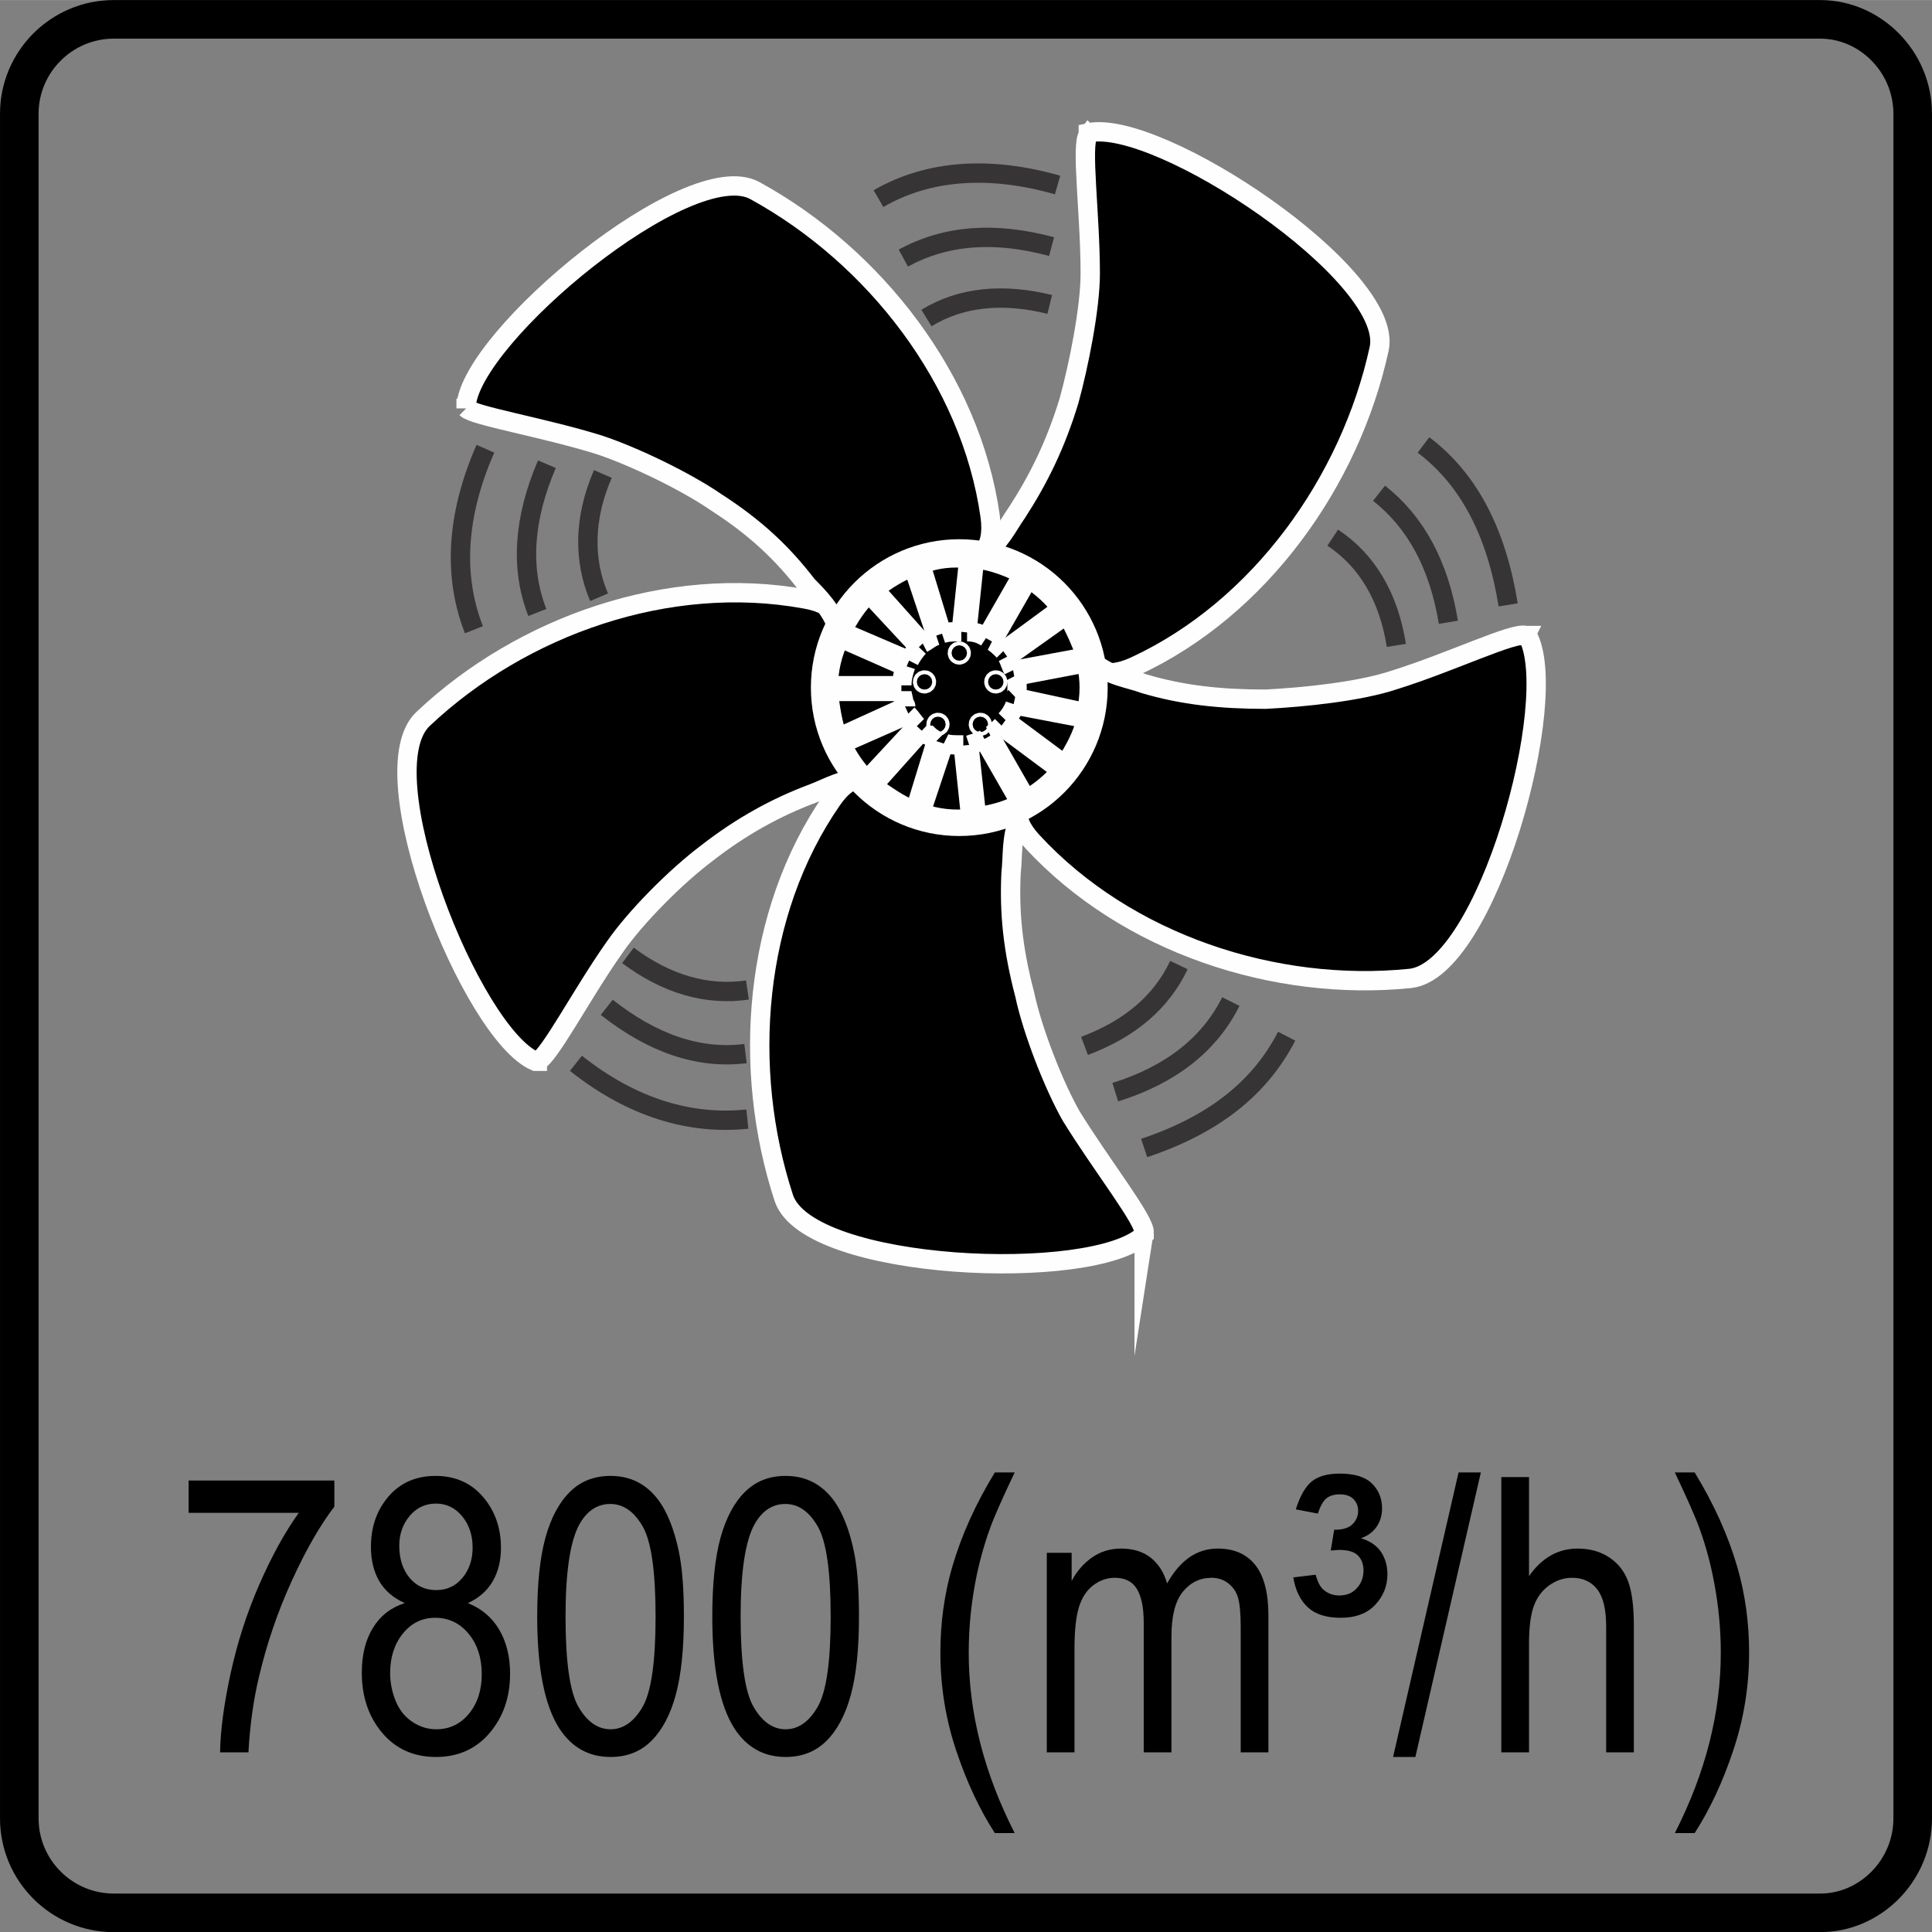 <?xml version="1.0" encoding="UTF-8"?>
<!DOCTYPE svg PUBLIC "-//W3C//DTD SVG 1.1//EN" "http://www.w3.org/Graphics/SVG/1.1/DTD/svg11.dtd">
<!-- Creator: CorelDRAW -->
<svg xmlns="http://www.w3.org/2000/svg" xml:space="preserve" width="10.03mm" height="10.031mm" version="1.1" style="shape-rendering:geometricPrecision; text-rendering:geometricPrecision; image-rendering:optimizeQuality; fill-rule:evenodd; clip-rule:evenodd"
viewBox="0 0 73867.05 73869.99"
 xmlns:xlink="http://www.w3.org/1999/xlink"
 xmlns:xodm="http://www.corel.com/coreldraw/odm/2003">
 <rect x="0" y="0" width="73867.05" height="73869.99" fill="#808080" stroke="none"/>
 <defs>
  <style type="text/css">
   <![CDATA[
    .str0 {stroke:black;stroke-width:1475.09;stroke-miterlimit:22.926}
    .str2 {stroke:#373435;stroke-width:739.38;stroke-miterlimit:22.926}
    .str1 {stroke:#FEFEFE;stroke-width:739.38;stroke-miterlimit:22.926}
    .fil0 {fill:none}
    .fil1 {fill:black}
    .fil2 {fill:black;fill-rule:nonzero}
   ]]>
  </style>
 </defs>
 <g id="Layer_x0020_1">
  <g id="_2396368805616">
   <path class="fil0 str0" d="M4347.2 737.91l65247.03 0c1914.74,0 3534.91,1620.9 3534.91,3609.29l0 65175.59c0,1988.39 -1620.9,3609.29 -3534.91,3609.29l-65247.03 0c-1988.39,0 -3609.29,-1620.9 -3609.29,-3609.29l0 -65175.59c0,-1988.39 1620.9,-3609.29 3609.29,-3609.29z"/>
   <path class="fil1 str1" d="M41756.09 26433.74c0,-2888.31 -2341.88,-5230.19 -5230.19,-5230.19 -2888.31,0 -5230.19,2341.88 -5230.19,5230.19 0,2888.31 2341.88,5230.19 5230.19,5230.19 2888.31,0 5230.19,-2341.88 5230.19,-5230.19z"/>
   <path class="fil1 str1" d="M41096.25 26287.93c0,-2440.56 -1978.81,-4419.37 -4419.37,-4419.37 -2440.56,0 -4419.37,1978.81 -4419.37,4419.37 0,2440.56 1978.81,4419.37 4419.37,4419.37 2440.56,0 4419.37,-1978.81 4419.37,-4419.37z"/>
   <path class="fil1 str1" d="M40286.16 26287.93c0,-1993.54 -1615.75,-3609.29 -3609.29,-3609.29 -1993.54,0 -3609.29,1615.75 -3609.29,3609.29 0,1993.54 1615.75,3609.29 3609.29,3609.29 1993.54,0 3609.29,-1615.75 3609.29,-3609.29z"/>
   <path class="fil1 str1" d="M41610.28 5151.39c0,0 0,-74.38 0,-74.38 2650.44,-590.62 11712.33,5449.65 11121.7,8248.85 -1103.92,5078.48 -4568.13,9943.4 -9352.78,12151.98 -2433.93,1103.92 -2134.2,-1840.36 -4048.21,-3238.12 -665,-438.92 -1840.36,-1030.28 -1768.93,-1030.28 665,-438.92 958.84,-1103.92 1323.38,-1620.9 810.08,-1249.74 1475.09,-2579.75 1988.39,-4274.29 365.27,-1323.38 810.08,-3534.91 810.08,-4859.02 0,-2279.28 -365.27,-4933.41 -74.38,-5304.57l0 0 0.74 0.74z"/>
   <path class="fil1 str1" d="M58327.45 24299.54c0,0 74.38,0 74.38,0 1323.38,2359.55 -1549.47,12816.99 -4493.75,13107.88 -5152.86,519.93 -10827.86,-1323.38 -14437.15,-5233.14 -1768.93,-1914.74 1103.92,-2579.75 1840.36,-4784.64 293.84,-810.08 438.92,-2134.2 519.93,-2059.82 590.62,519.93 1323.38,590.62 1914.74,810.08 1475.09,438.92 2944.28,590.62 4639.57,590.62 1475.09,-74.38 3609.29,-293.84 4933.41,-739.38 2134.2,-665 4568.13,-1840.36 5004.1,-1694.55l0 0 5.89 0 -1.47 2.95z"/>
   <path class="fil1 str1" d="M43744.48 47134.31c0,0 0,74.38 0,74.38 -1914.74,1840.36 -12816.99,1394.82 -13772.88,-1394.82 -1620.9,-4933.41 -1175.36,-10902.24 1840.36,-15241.34 1475.09,-2134.2 2799.2,519.93 5078.48,739.38 810.08,74.38 2134.2,-74.38 2059.82,0 -293.84,739.38 -219.46,1394.82 -293.84,2059.82 -74.38,1549.47 74.38,2944.28 519.93,4639.57 293.84,1394.82 1103.92,3464.21 1768.93,4639.57 1175.36,1914.74 2869.9,4048.21 2799.2,4493.75l0 0 0 -5.89 0 -4.42z"/>
   <path class="fil1 str1" d="M20544.44 40574.11c0,0 -74.38,0 -74.38,0 -2433.93,-1030.28 -6479.19,-11121.7 -4274.29,-13107.88 3755.1,-3534.91 9352.78,-5524.03 14582.97,-4568.13 2579.75,438.92 665,2724.82 1475.09,4933.41 219.46,810.08 884.46,1914.74 810.08,1914.74 -810.08,0 -1394.82,365.27 -1988.39,590.62 -1394.82,519.93 -2724.82,1249.74 -4048.21,2279.28 -1175.36,884.46 -2724.82,2433.93 -3534.91,3609.29 -1249.74,1768.93 -2505.37,4194.02 -2944.28,4348.67l0 0 -5.89 0 2.21 0z"/>
   <path class="fil1 str1" d="M17820.35 15611.77c0,-74.38 0,-74.38 0,-74.38 145.08,-2650.44 8542.69,-9643.67 11048.06,-8248.85 4568.13,2505.37 8248.85,7218.58 8987.5,12442.87 365.27,2650.44 -2433.93,1549.47 -4268.4,2944.28 -665,519.93 -1549.47,1475.09 -1549.47,1394.82 -219.46,-739.38 -739.38,-1249.74 -1175.36,-1694.55 -958.84,-1249.74 -1988.39,-2208.58 -3464.21,-3163.74 -1175.36,-810.08 -3163.74,-1768.93 -4493.75,-2208.58 -2134.2,-665 -4784.64,-1103.92 -5078.48,-1394.82l0 0 -5.89 0 0 2.95z"/>
   <path class="fil0 str1" d="M33432.86 22533.56c438.92,-365.27 958.84,-665 1475.09,-884.46m293.84 -74.38c438.92,-145.08 958.84,-219.46 1475.09,-219.46 145.08,0 219.46,0 365.27,0m219.46 0c665,74.38 1249.74,293.84 1840.36,590.62m219.46 145.08c438.92,293.84 958.84,739.38 1249.74,1175.36m219.46 219.46c293.84,438.92 590.62,1030.28 739.38,1620.9m0 219.46c74.38,293.84 145.08,665 145.08,958.84 0,365.27 -74.38,665 -145.08,958.84m0 219.46c-145.08,665 -438.92,1249.74 -810.08,1768.93m-8688.51 -1029.54c-219.46,-590.62 -293.84,-1175.36 -365.27,-1768.93m0.74 -219.46c74.38,-665 219.46,-1249.74 438.92,-1840.36m74.38 -219.46c293.84,-590.62 665,-1030.28 1030.28,-1475.09m7363.65 6773.03c-365.27,438.92 -810.08,810.08 -1323.38,1103.92m-220.2 145.08c-519.93,293.84 -1103.92,438.92 -1694.55,519.93m-219.46 74.38c-145.08,0 -293.84,0 -438.92,0 -519.93,0 -1030.28,-74.38 -1475.09,-219.46m-220.2 -74.38c-590.62,-219.46 -1175.36,-590.62 -1620.9,-958.84m-219.46 -219.46c-365.27,-365.27 -739.38,-884.46 -958.84,-1394.82"/>
   <path class="fil1 str1" d="M37635.72 26287.93c0,-529.5 -429.34,-958.84 -958.84,-958.84 -529.5,0 -958.84,429.34 -958.84,958.84 0,529.5 429.34,958.84 958.84,958.84 529.5,0 958.84,-429.34 958.84,-958.84z"/>
   <path class="fil1 str1" d="M41980.71 26287.93c0,-2929.55 -2374.28,-5303.83 -5303.83,-5303.83 -2929.55,0 -5303.83,2374.28 -5303.83,5303.83 0,2929.55 2374.28,5303.83 5303.83,5303.83 2929.55,0 5303.83,-2374.28 5303.83,-5303.83z"/>
   <path class="fil0 str1" d="M35276.17 24593.38c145.08,-74.38 293.84,-219.46 519.93,-293.84m219.46 -74.38c219.46,-74.38 438.92,-74.38 665,-74.38 0,0 74.38,0 74.38,0m219.46 0c293.84,0 519.93,74.38 739.38,219.46m219.46 145.81c145.08,74.38 293.84,219.46 438.92,365.27m145.08 219.46c74.38,145.08 145.08,365.27 219.46,519.93m-3973.83 -365.27c74.38,-145.08 219.46,-365.27 365.27,-519.93m3682.93 1103.92c74.38,145.08 74.38,293.84 74.38,438.92 0,145.08 0,293.84 -74.38,365.27m0 293.84c-74.38,219.46 -219.46,438.92 -365.27,590.62m-145.08 220.2c-145.08,145.08 -293.84,293.84 -438.92,365.27m-1030.28 364.54c-74.38,0 -74.38,0 -145.08,0 -219.46,0 -438.92,0 -590.62,-74.38m-293.84 -74.38c-74.38,-74.38 -219.46,-145.08 -293.84,-219.46 -74.38,0 -219.46,-74.38 -293.84,-145.08m-145.08 -219.46c-145.08,-145.08 -219.46,-293.84 -365.27,-438.92m-74.38 -300.47c0,-74.38 -74.38,-74.38 -74.38,-145.08 0,-145.08 -74.38,-293.84 -74.38,-438.92m0.74 -220.2c0,-293.84 74.38,-519.93 145.08,-739.38 0,0 0,0 0,0m3018.66 2799.2c-145.08,74.38 -365.27,145.08 -590.62,219.46"/>
   <path class="fil0 str1" d="M34462.4 26433.74l-2799.2 0m0.74 -219.46l2799.2 0"/>
   <path class="fil0 str1" d="M34756.24 25258.39l-2579.75 -1103.92m-73.64 219.46l2505.37 1103.92"/>
   <path class="fil0 str1" d="M35276.17 24593.38l-1840.36 -2059.82m-219.46 145.08l1914.74 2059.82 0 0"/>
   <path class="fil0 str1" d="M34907.95 21649.1l884.46 2650.44m219.46 -74.38l-810.08 -2650.44"/>
   <path class="fil0 str1" d="M37042.15 21355.26l-293.84 2799.2m219.46 0l293.84 -2799.2"/>
   <path class="fil0 str1" d="M39104.91 21948.83l-1394.82 2433.93m219.46 145.81l1394.82 -2433.93"/>
   <path class="fil0 str1" d="M40574.11 23269.26l-2208.58 1620.9m145.81 219.46l2279.28 -1620.9"/>
   <path class="fil0 str1" d="M41535.9 25113.31l-2799.2 519.93m74.38 218.72l2724.82 -519.93"/>
   <path class="fil0 str1" d="M38811.07 26952.93l2724.82 519.93m0 -219.46l-2724.82 -590.62"/>
   <path class="fil0 str1" d="M38291.89 27763.75l2279.28 1694.55m145.08 -219.46l-2279.28 -1694.55"/>
   <path class="fil0 str1" d="M37629.83 28277.05l1394.82 2433.93m219.46 -145.08l-1394.82 -2433.93"/>
   <path class="fil0 str1" d="M36825.64 28502.4l293.84 2799.2m219.46 -74.38l-293.84 -2724.82"/>
   <path class="fil0 str1" d="M35792.41 28354.38l-810.08 2650.44m219.46 74.38l884.46 -2650.44"/>
   <path class="fil0 str1" d="M35056.71 27763.75l-1914.74 2059.82m219.46 219.46l1840.36 -2059.82"/>
   <path class="fil0 str1" d="M32183.12 28428.76l2505.37 -1103.92m-74.38 -294.58l-2579.75 1175.36"/>
   <path class="fil0 str1" d="M33432.86 22533.56c438.92,-365.27 958.84,-665 1475.09,-884.46"/>
   <path class="fil0 str1" d="M35201.79 21574.72c590.62,-219.46 1175.36,-293.84 1840.36,-219.46"/>
   <path class="fil0 str1" d="M37261.61 21355.26c665,74.38 1249.74,293.84 1840.36,590.62"/>
   <path class="fil0 str1" d="M39321.43 22094.64c519.93,365.27 958.84,739.38 1249.74,1175.36"/>
   <path class="fil0 str1" d="M40800.2 23489.46c293.84,519.93 519.93,1030.28 739.38,1620.9"/>
   <path class="fil0 str1" d="M41535.9 25329.82c145.08,665 145.08,1249.74 0,1914.74"/>
   <path class="fil0 str1" d="M41535.9 27463.29c-145.08,665 -438.92,1175.36 -810.08,1768.93"/>
   <path class="fil0 str1" d="M40574.11 29458.3c-365.27,438.92 -810.08,810.08 -1323.38,1103.92"/>
   <path class="fil0 str1" d="M39030.53 30708.04c-519.93,293.84 -1103.92,438.92 -1694.55,519.93"/>
   <path class="fil0 str1" d="M35201.79 31072.57c590.62,219.46 1249.74,293.84 1914.74,219.46"/>
   <path class="fil0 str1" d="M33361.43 30043.03c519.93,365.27 1030.28,739.38 1620.9,958.84"/>
   <path class="fil0 str1" d="M32183.12 28428.76c219.46,519.93 590.62,1030.28 958.84,1394.82"/>
   <path class="fil0 str1" d="M31666.88 26433.74c74.38,590.62 145.08,1175.36 365.27,1768.93"/>
   <path class="fil0 str1" d="M32112.43 24373.92c-293.84,590.62 -438.92,1249.74 -438.92,1840.36"/>
   <path class="fil0 str1" d="M32183.12 24154.46c293.84,-590.62 590.62,-1030.28 1030.28,-1475.09"/>
   <path class="fil1 str1" d="M35421.98 26068.47c0,-41.24 -33.14,-74.38 -74.38,-74.38 -41.24,0 -74.38,33.14 -74.38,74.38 0,41.24 33.14,74.38 74.38,74.38 41.24,0 74.38,-33.14 74.38,-74.38z"/>
   <path class="fil1 str1" d="M36751.25 24964.55c0,-41.24 -33.14,-74.38 -74.38,-74.38 -41.24,0 -74.38,33.14 -74.38,74.38 0,41.24 33.14,74.38 74.38,74.38 41.24,0 74.38,-33.14 74.38,-74.38z"/>
   <path class="fil1 str1" d="M38146.81 26068.47c0,-41.24 -33.14,-74.38 -74.38,-74.38 -41.24,0 -74.38,33.14 -74.38,74.38 0,41.24 33.14,74.38 74.38,74.38 41.24,0 74.38,-33.14 74.38,-74.38z"/>
   <path class="fil1 str1" d="M37555.45 27692.32c0,-41.24 -33.14,-74.38 -74.38,-74.38 -41.24,0 -74.38,33.14 -74.38,74.38 0,41.24 33.14,74.38 74.38,74.38 41.24,0 74.38,-33.14 74.38,-74.38z"/>
   <path class="fil1 str1" d="M35935.28 27692.32c0,-41.24 -33.14,-74.38 -74.38,-74.38 -41.24,0 -74.38,33.14 -74.38,74.38 0,41.24 33.14,74.38 74.38,74.38 41.24,0 74.38,-33.14 74.38,-74.38z"/>
   <path class="fil0 str2" d="M53388.15 24673.65c-293.84,-1840.36 -1103.92,-3238.12 -2433.93,-4119.64"/>
   <path class="fil0 str2" d="M55376.54 23789.19c-365.27,-2208.58 -1249.74,-3828.75 -2650.44,-4933.41"/>
   <path class="fil0 str2" d="M57662.44 23124.19c-438.92,-2724.82 -1475.09,-4784.64 -3238.12,-6114.65"/>
   <path class="fil0 str2" d="M40135.19 11637.21c-1768.93,-438.92 -3389.83,-293.84 -4713.21,519.93"/>
   <path class="fil0 str2" d="M40205.89 9425.68c-2208.58,-590.62 -4048.21,-438.92 -5669.11,438.92"/>
   <path class="fil0 str2" d="M40434.92 7072.02c-2579.75,-739.38 -4933.41,-590.62 -6847.41,519.93"/>
   <path class="fil0 str2" d="M23049.81 18120.08c-739.38,1694.55 -739.38,3315.45 -145.08,4713.21"/>
   <path class="fil0 str2" d="M20909.71 17745.97c-884.46,2059.82 -1030.28,3974.56 -365.27,5669.11"/>
   <path class="fil0 str2" d="M18559 17155.35c-1103.92,2505.37 -1249.74,4859.02 -438.92,6918.84"/>
   <path class="fil0 str2" d="M24008.65 36525.9c1475.09,1103.92 3018.66,1549.47 4568.13,1323.38"/>
   <path class="fil0 str2" d="M23198.57 38511.34c1768.93,1394.82 3534.91,1988.39 5304.57,1768.93"/>
   <path class="fil0 str2" d="M22020.26 40651.44c2134.2,1694.55 4348.67,2359.55 6553.57,2134.2"/>
   <path class="fil0 str2" d="M41465.2 39986.43c1768.93,-665 2944.28,-1694.55 3609.29,-3090.1"/>
   <path class="fil0 str2" d="M42640.56 41755.36c2134.2,-665 3609.29,-1840.36 4419.37,-3464.21"/>
   <path class="fil0 str2" d="M43744.48 43889.56c2650.44,-884.46 4419.37,-2279.28 5449.65,-4274.29"/>
   <path class="fil2" d="M7211.21 57837.71l0 -1234.27 5572.63 0 0 999.35c-547.17,712.87 -1092.88,1661.41 -1631.21,2844.13 -539.81,1183.46 -954.43,2401.53 -1249,3653.47 -211.36,879.31 -347.6,1846.99 -405.04,2895.68l-1084.04 0c12.52,-827.76 145.08,-1830.05 399.15,-3003.93 255.54,-1176.09 618.61,-2308 1093.61,-3397.93 475.74,-1089.93 980.94,-2009.01 1517.06,-2756.49l-4213.17 0zm8265.06 3452.43c-438.92,-195.89 -764.42,-477.95 -977.25,-840.28 -209.89,-365.27 -316.67,-801.25 -316.67,-1308.65 0,-766.63 224.61,-1408.81 673.84,-1930.21 451.44,-522.14 1049.43,-784.31 1797.65,-784.31 749.69,0 1355.78,267.33 1813.11,801.25 457.33,533.92 686.36,1183.46 686.36,1950.09 0,487.52 -104.57,913.92 -312.99,1274.04 -209.15,362.33 -525.08,642.17 -952.95,838.07 527.29,210.62 926.44,548.65 1201.87,1019.23 273.96,467.64 413.14,1026.6 413.14,1678.34 0,899.19 -260.7,1653.31 -780.63,2266.02 -521.4,612.72 -1205.55,919.08 -2053.93,919.08 -848.38,0 -1532.53,-306.36 -2053.93,-921.29 -519.93,-614.93 -780.63,-1382.3 -780.63,-2300.64 0,-683.42 142.87,-1257.1 427.13,-1717.38 285,-463.22 690.04,-776.94 1215.86,-943.38zm-210.62 -2195.32c0,500.04 130.35,906.56 388.84,1222.49 261.44,315.93 601.67,475 1025.12,475 410.93,0 743.8,-156.13 1003.03,-469.85 259.23,-313.72 387.37,-698.14 387.37,-1154 0,-475.74 -132.56,-874.89 -399.15,-1198.19 -265.12,-323.3 -600.2,-485.31 -1003.03,-485.31 -407.25,0 -742.33,159.07 -1007.45,475.74 -262.91,315.93 -394.73,692.99 -394.73,1134.12zm-349.07 4865.65c0,369.69 69.96,725.39 210.62,1070.78 140.66,343.18 353.49,609.77 637.76,798.3 282.79,189.26 587.68,284.27 910.98,284.27 509.62,0 927.18,-198.1 1253.42,-595.04 326.98,-396.94 489.73,-901.4 489.73,-1514.12 0,-622.29 -168.64,-1137.06 -502.99,-1543.58 -337.29,-406.51 -762.95,-609.77 -1274.78,-609.77 -501.52,0 -912.45,200.31 -1237.22,602.41 -325.51,402.1 -487.52,904.35 -487.52,1506.75zm5622.71 -2158.5c0,-1242.37 104.57,-2246.88 312.99,-3006.14 210.62,-762.21 521.4,-1347.68 935.28,-1756.41 410.93,-409.46 930.12,-612.72 1556.1,-612.72 461.01,0 866.79,112.68 1218.07,340.23 349.07,228.3 637.76,556.75 862.37,985.36 224.61,426.4 401.36,947.8 529.5,1562.72 130.35,614.93 194.42,1445.63 194.42,2486.95 0,1235.01 -104.57,2234.36 -310.78,2994.36 -206.2,761.48 -517.72,1346.95 -930.86,1758.62 -410.93,411.67 -932.33,617.87 -1562.72,617.87 -828.49,0 -1480.24,-360.86 -1953.77,-1083.3 -567.79,-882.25 -850.59,-2310.21 -850.59,-4287.55zm1083.3 5.16c0,1732.1 164.96,2883.16 495.62,3451.69 331.4,570.74 740.12,855.01 1225.43,855.01 485.31,0 894.77,-286.47 1226.17,-857.22 330.66,-573.69 495.62,-1722.53 495.62,-3449.48 0,-1732.1 -164.96,-2883.9 -495.62,-3452.43 -329.19,-570.74 -742.33,-855.01 -1237.95,-855.01 -485.31,0 -874.89,252.6 -1165.78,754.85 -363.06,639.23 -543.49,1824.9 -543.49,3552.58zm5610.93 -5.16c0,-1242.37 104.57,-2246.88 312.99,-3006.14 210.62,-762.21 521.4,-1347.68 935.28,-1756.41 410.93,-409.46 930.12,-612.72 1556.1,-612.72 461.01,0 866.79,112.68 1218.07,340.23 349.07,228.3 637.76,556.75 862.37,985.36 224.61,426.4 401.36,947.8 529.5,1562.72 130.35,614.93 194.42,1445.63 194.42,2486.95 0,1235.01 -104.57,2234.36 -310.78,2994.36 -206.2,761.48 -517.72,1346.95 -930.86,1758.62 -410.93,411.67 -932.33,617.87 -1562.72,617.87 -828.49,0 -1480.24,-360.86 -1953.77,-1083.3 -567.79,-882.25 -850.59,-2310.21 -850.59,-4287.55zm1083.3 5.16c0,1732.1 164.96,2883.16 495.62,3451.69 331.4,570.74 740.12,855.01 1225.43,855.01 485.31,0 894.77,-286.47 1225.43,-857.22 331.4,-573.69 496.36,-1722.53 496.36,-3449.48 0,-1732.1 -164.96,-2883.9 -496.36,-3452.43 -329.19,-570.74 -741.59,-855.01 -1237.22,-855.01 -486.05,0 -874.89,252.6 -1165.78,754.85 -363.06,639.23 -543.49,1824.9 -543.49,3552.58z"/>
   <path class="fil2" d="M38036.34 70083.22c-581.79,-899.19 -1074.46,-1950.09 -1478.03,-3155.64 -403.57,-1205.55 -603.88,-2455.29 -603.88,-3746.27 0,-1139.27 150.23,-2229.2 451.44,-3270.53 352.75,-1210.71 896.25,-2415.52 1630.48,-3616.65l758.53 0c-473.53,994.93 -787.99,1705.59 -941.17,2131.99 -238.61,659.11 -426.4,1346.95 -563.38,2064.98 -168.64,894.77 -252.6,1793.23 -252.6,2697.58 0,2300.64 586.21,4599.06 1757.14,6894.54l-758.53 0zm1986.18 -3087.15l0 -7629.51 950.74 0 0 1078.15c194.42,-372.64 455.86,-673.84 779.89,-899.19 325.51,-227.56 695.2,-340.23 1109.81,-340.23 461.01,0 840.28,117.09 1135.59,349.81 294.58,235.66 502.99,561.17 623.76,982.41 497.1,-888.88 1141.48,-1332.22 1935.36,-1332.22 622.29,0 1101.71,207.68 1434.58,626.71 335.08,419.03 503.72,1063.42 503.72,1933.15l0 5230.93 -1059.74 0 0 -4802.32c0,-514.03 -35.35,-886.67 -103.84,-1114.23 -68.49,-228.3 -192.95,-409.46 -375.58,-549.38 -180.43,-139.19 -393.26,-207.68 -635.55,-207.68 -441.13,0 -806.4,178.95 -1097.29,533.92 -290.89,357.91 -435.24,928.65 -435.24,1712.22l0 4427.47 -1059.74 0 0 -4951.82c0,-572.95 -86.16,-1004.5 -258.49,-1290.98 -172.33,-286.47 -455.12,-430.82 -846.17,-430.82 -296.78,0 -572.21,95 -824.81,286.47 -252.6,190.74 -435.24,470.58 -549.38,840.28 -112.68,367.48 -168.64,899.19 -168.64,1592.18l0 3954.68 -1059 0zm9424.21 -6688.34l855.01 -103.1c78.06,284.27 180.43,477.95 307.1,580.31 167.91,142.13 366.01,213.57 599.46,213.57 276.16,0 501.51,-93.53 669.42,-279.11 168.64,-186.32 253.34,-411.67 253.34,-673.84 0,-240.08 -70.7,-431.55 -211.36,-573.69 -139.92,-144.34 -378.53,-215.04 -719.5,-215.04 -45.66,0 -110.47,4.42 -192.21,13.99 -54.5,5.16 -96.47,7.36 -128.88,7.36l130.35 -793.14c317.41,4.42 550.12,-64.07 695.93,-206.2 146.55,-142.13 220.93,-313.72 220.93,-516.98 0,-173.8 -58.18,-323.3 -176.01,-445.55 -119.3,-122.99 -293.1,-184.11 -525.82,-184.11 -220.93,0 -393.26,53.76 -517.72,159.07 -122.25,105.31 -230.51,296.78 -321.09,575.9l-842.49 -161.28c160.54,-509.62 363.06,-862.37 607.56,-1066.36 245.23,-200.31 603.88,-301.2 1073.73,-301.2 563.38,0 975.05,127.4 1231.33,380 256.28,254.81 385.16,570.74 385.16,952.95 0,259.96 -68.49,492.68 -206.2,695.93 -139.19,205.47 -339.5,352.75 -600.2,443.34 347.6,105.31 601.67,279.11 766.63,522.14 162.02,242.29 244.5,526.55 244.5,852.06 0,448.49 -153.92,838.07 -463.96,1168.73 -308.57,330.66 -749.69,497.83 -1321.17,497.83 -547.91,0 -967.68,-132.56 -1256.37,-399.89 -288.68,-266.59 -475,-648.8 -557.48,-1143.69zm3815.49 6865.08l2503.89 -10878.68 852.06 0 -2503.16 10878.68 -852.8 0zm4138.05 -176.75l0 -10525.19 1059.74 0 0 3787.51c491.2,-703.3 1111.29,-1053.11 1860.98,-1053.11 459.54,0 858.69,109.73 1200.4,332.87 338.76,223.14 581.79,529.5 727.6,921.29 146.55,391.79 218.72,962.53 218.72,1707.8l0 4828.83 -1059 0 0 -4824.41c0,-643.65 -114.15,-1114.23 -340.97,-1408.07 -228.3,-294.58 -550.12,-441.13 -966.94,-441.13 -310.78,0 -603.88,97.95 -878.57,296.05 -275.43,198.84 -469.11,468.38 -588.41,808.61 -116.36,338.03 -173.8,806.4 -173.8,1403.65l0 4165.3 -1059.74 0zm7392.38 3087.15l-757.8 0c1170.94,-2295.48 1757.14,-4593.91 1757.14,-6894.54 0,-899.19 -84.69,-1791.02 -252.6,-2675.48 -132.56,-718.03 -318.88,-1405.86 -557.48,-2067.92 -153.18,-428.61 -469.85,-1146.64 -947.06,-2151.14l757.8 0c734.97,1201.13 1277.72,2405.95 1631.21,3616.65 301.2,1041.32 450.7,2131.25 450.7,3270.53 0,1290.98 -202.52,2540.71 -607.56,3746.27 -402.83,1205.55 -894.04,2256.45 -1474.35,3155.64z"/>
  </g>
 </g>
</svg>

